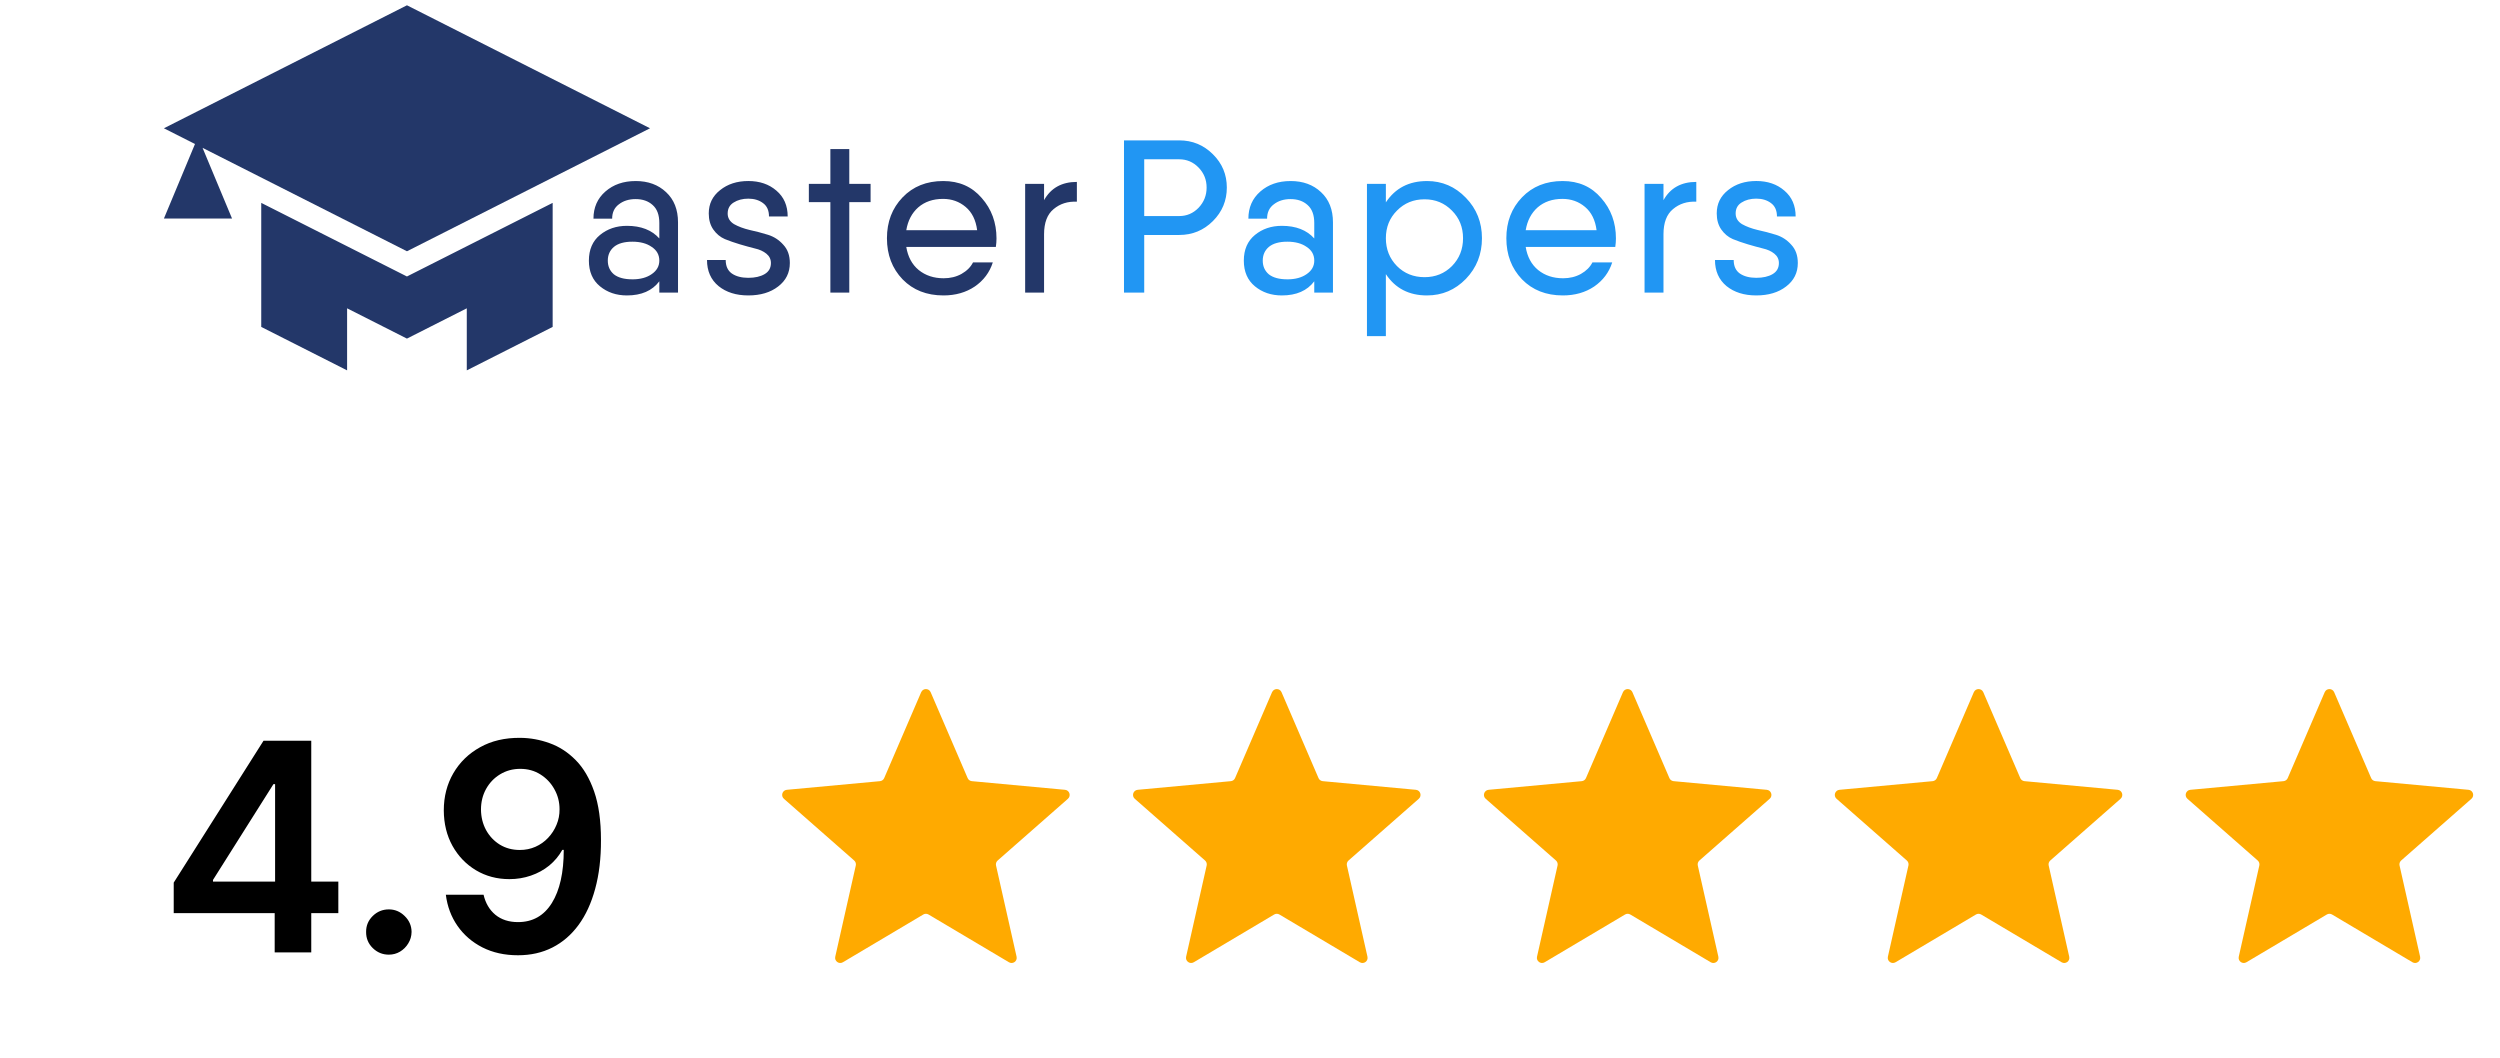 <svg width="189" height="80" fill="none" xmlns="http://www.w3.org/2000/svg"><path d="M12.39 9.698 30.766.4 49.141 9.698 30.766 18.996 15.313 11.177l2.23 5.346h-5.152l2.35-5.636-2.35-1.189Z" fill="#233769"/><path d="M19.75 15.337v9.378L26.241 28v-4.692l4.524 2.29 4.524-2.29V28l6.492-3.285V15.337l-11.016 5.565-11.016-5.565ZM48.053 13.686c.942 0 1.709.28 2.301.839.603.559.904 1.321.904 2.285v5.311h-1.413v-.855c-.537.713-1.353 1.069-2.449 1.069-.8 0-1.479-.23-2.038-.691-.559-.46-.838-1.107-.838-1.94 0-.833.279-1.48.838-1.94.559-.46 1.238-.691 2.038-.691 1.063 0 1.879.318 2.449.954v-1.167c0-.614-.17-1.069-.509-1.365-.329-.296-.756-.444-1.282-.444-.504 0-.926.132-1.266.395-.34.252-.509.614-.509 1.085h-1.413c0-.844.301-1.529.904-2.055s1.364-.789 2.284-.789Zm-.246 7.432c.603 0 1.09-.132 1.463-.395.384-.263.575-.603.575-1.02 0-.438-.192-.784-.575-1.036-.372-.263-.86-.395-1.463-.395-.614 0-1.079.132-1.397.395-.307.263-.46.608-.46 1.036 0 .428.153.773.46 1.036.318.252.783.378 1.397.378ZM55.011 16.136c0 .34.159.608.477.806.329.186.723.334 1.183.444.46.099.92.219 1.381.362.46.142.849.395 1.167.756.329.351.493.811.493 1.381 0 .734-.296 1.326-.887 1.776-.581.449-1.331.674-2.252.674-.92 0-1.671-.236-2.252-.707-.581-.482-.871-1.14-.871-1.973h1.413c0 .461.153.8.46 1.02.318.219.734.329 1.249.329.504 0 .915-.093 1.233-.28.318-.186.477-.466.477-.839 0-.285-.115-.521-.345-.707-.23-.186-.52-.318-.871-.395-.351-.088-.729-.192-1.134-.312-.405-.121-.783-.252-1.134-.395-.351-.153-.641-.395-.871-.723-.23-.329-.345-.734-.345-1.217 0-.724.285-1.31.855-1.759.57-.46 1.282-.691 2.137-.691s1.561.241 2.12.724c.57.482.855 1.135.855 1.957h-1.413c0-.46-.153-.8-.46-1.019-.296-.219-.663-.329-1.101-.329s-.811.099-1.118.296c-.296.186-.444.46-.444.822ZM65.817 13.9v1.381h-1.611v6.84h-1.43v-6.84h-1.627v-1.381h1.627v-2.631h1.43v2.631h1.611ZM68.515 18.669c.121.745.433 1.326.937 1.743.515.417 1.145.625 1.89.625.504 0 .953-.11 1.348-.329.405-.23.696-.521.871-.872h1.496c-.241.756-.696 1.365-1.364 1.825-.668.449-1.457.674-2.367.674-1.271 0-2.301-.406-3.09-1.217-.789-.822-1.183-1.858-1.183-3.108 0-1.239.394-2.269 1.183-3.091.789-.822 1.813-1.233 3.073-1.233 1.205 0 2.175.427 2.909 1.282.745.844 1.117 1.863 1.117 3.058 0 .208-.016.422-.049.641h-6.771Zm0-1.266h5.358c-.099-.767-.389-1.354-.871-1.759-.482-.406-1.052-.608-1.709-.608-.756 0-1.381.214-1.874.641-.482.427-.783 1.003-.904 1.726ZM78.93 15.133c.515-.921 1.342-1.381 2.482-1.381v1.496c-.69-.033-1.276.153-1.758.559-.482.395-.723 1.03-.723 1.907v4.407h-1.43v-8.221h1.43v1.233Z" fill="#233769"/><path d="M89.149 10.612c.997 0 1.846.351 2.548 1.052.701.691 1.051 1.529 1.051 2.516 0 .987-.35 1.831-1.051 2.532-.702.702-1.551 1.052-2.548 1.052h-2.646v4.357h-1.529V10.612h4.175Zm0 5.722c.57 0 1.057-.208 1.463-.625.405-.428.608-.937.608-1.529 0-.592-.203-1.096-.608-1.513-.405-.417-.893-.625-1.463-.625h-2.646v4.292h2.646ZM97.567 13.686c.942 0 1.709.28 2.301.839.603.559.904 1.321.904 2.285v5.311h-1.414v-.855c-.537.713-1.353 1.069-2.449 1.069-.8 0-1.48-.23-2.038-.691-.558-.46-.838-1.107-.838-1.94s.28-1.48.838-1.94c.559-.46 1.238-.691 2.038-.691 1.063 0 1.879.318 2.449.954v-1.167c0-.614-.17-1.069-.51-1.365-.329-.296-.756-.444-1.282-.444-.504 0-.926.132-1.265.395-.34.252-.51.614-.51 1.085h-1.413c0-.844.302-1.529.904-2.055.602-.526 1.364-.789 2.284-.789Zm-.246 7.432c.602 0 1.09-.132 1.463-.395.383-.263.575-.603.575-1.02 0-.439-.192-.784-.575-1.036-.373-.263-.861-.395-1.463-.395-.614 0-1.08.132-1.397.395-.306.263-.46.608-.46 1.036s.153.773.46 1.036c.318.252.784.378 1.397.378ZM107.878 13.686c1.15 0 2.131.422 2.942 1.266.811.833 1.216 1.853 1.216 3.058s-.405 2.231-1.216 3.075c-.811.833-1.792 1.25-2.942 1.25-1.359 0-2.395-.537-3.106-1.611V25.41h-1.43V13.9h1.43v1.398c.711-1.074 1.747-1.611 3.106-1.611Zm-.181 7.268c.822 0 1.512-.28 2.071-.839.559-.57.838-1.272.838-2.105 0-.833-.279-1.529-.838-2.088-.559-.57-1.249-.855-2.071-.855-.833 0-1.529.285-2.087.855-.559.559-.838 1.255-.838 2.088s.279 1.535.838 2.105c.558.559 1.254.839 2.087.839ZM115.343 18.669c.12.745.433 1.326.937 1.743.515.417 1.145.625 1.89.625.504 0 .953-.11 1.348-.329.405-.23.695-.521.87-.872h1.496c-.241.756-.696 1.365-1.364 1.825-.668.449-1.457.674-2.367.674-1.271 0-2.3-.406-3.09-1.217-.788-.822-1.183-1.858-1.183-3.108 0-1.239.395-2.269 1.183-3.091.79-.822 1.814-1.233 3.074-1.233 1.205 0 2.175.427 2.909 1.283.745.844 1.118 1.863 1.118 3.058 0 .208-.017.422-.05.641h-6.771Zm0-1.266h5.358c-.098-.767-.389-1.354-.871-1.759-.482-.406-1.052-.608-1.709-.608-.756 0-1.381.214-1.874.641-.482.428-.784 1.003-.904 1.726ZM125.759 15.133c.514-.921 1.342-1.381 2.481-1.381v1.496c-.69-.033-1.277.153-1.759.559-.482.395-.722 1.03-.722 1.907v4.407h-1.431V13.9h1.431v1.233ZM131.215 16.136c0 .34.159.608.477.806.328.186.722.334 1.183.444.46.099.92.219 1.38.362.46.142.849.395 1.167.756.329.351.493.811.493 1.381 0 .735-.296 1.327-.887 1.776-.581.449-1.332.674-2.252.674-.92 0-1.671-.236-2.252-.707-.58-.482-.871-1.14-.871-1.973h1.414c0 .46.153.8.46 1.019.317.219.734.329 1.249.329.504 0 .915-.093 1.233-.279.317-.186.476-.466.476-.839 0-.285-.115-.521-.345-.707-.23-.186-.52-.318-.871-.395-.35-.088-.729-.192-1.134-.312-.406-.121-.783-.252-1.134-.395-.351-.153-.641-.395-.871-.724-.23-.329-.345-.734-.345-1.217 0-.724.285-1.31.855-1.759.569-.46 1.281-.691 2.136-.691.854 0 1.562.241 2.12.724.57.482.855 1.135.855 1.957h-1.413c0-.46-.154-.8-.461-1.019-.296-.219-.663-.329-1.101-.329-.439 0-.811.099-1.117.296-.297.186-.444.46-.444.822Z" fill="#2196F3"/><path d="M13.133 69.031v-2.305L19.922 56h1.922v3.281h-1.172l-4.57 7.242v.125h9.476v2.383H13.133ZM20.766 72v-3.672l.031-1.031V56h2.734v16h-2.766Zm8.631.172c-.474 0-.88-.167-1.219-.5-.339-.333-.505-.74-.5-1.219-.005-.469.162-.87.5-1.203.339-.333.745-.5 1.219-.5.458 0 .857.167 1.195.5.344.333.518.734.523 1.203-.005.318-.088.607-.25.867-.156.26-.364.469-.625.625-.255.151-.536.227-.844.227Zm9.926-16.391c.766.005 1.51.141 2.234.406.729.26 1.385.688 1.969 1.281.583.589 1.047 1.378 1.391 2.367.344.99.516 2.214.516 3.672.005 1.375-.141 2.604-.438 3.688-.292 1.078-.711 1.99-1.258 2.734-.547.745-1.206 1.312-1.976 1.703-.771.391-1.638.586-2.602.586-1.01 0-1.906-.198-2.688-.594-.776-.396-1.404-.938-1.883-1.625-.479-.688-.773-1.474-.883-2.359h2.852c.146.635.443 1.141.891 1.516.453.37 1.023.555 1.711.555 1.109 0 1.964-.482 2.562-1.445.599-.964.898-2.302.898-4.016h-.109c-.255.458-.586.854-.992 1.188-.406.328-.867.581-1.383.758-.51.177-1.052.266-1.625.266-.938 0-1.781-.224-2.531-.672-.745-.448-1.336-1.062-1.773-1.844-.432-.781-.651-1.675-.656-2.68 0-1.042.24-1.976.719-2.805.484-.833 1.159-1.49 2.023-1.969.865-.484 1.875-.721 3.031-.711Zm.008 2.344c-.562 0-1.07.138-1.524.414-.448.271-.802.641-1.062 1.109-.255.464-.383.982-.383 1.555.005.568.133 1.083.383 1.547.255.464.602.831 1.039 1.102.443.271.948.406 1.516.406.422 0 .815-.081 1.18-.242.365-.161.682-.385.953-.672.276-.292.49-.622.641-.992.156-.37.232-.76.227-1.172 0-.547-.13-1.052-.391-1.516-.255-.464-.607-.836-1.055-1.117-.443-.281-.951-.422-1.523-.422Z" fill="#000"/><path d="M69.643 52.329c.135-.313.579-.313.714 0l2.796 6.494c.056.131.179.22.321.233l7.04.653c.34.032.477.454.221.679l-5.312 4.666c-.107.094-.154.239-.123.377l1.554 6.897c.075.333-.284.594-.577.419l-6.079-3.61c-.122-.073-.275-.073-.397 0l-6.079 3.61c-.293.174-.652-.087-.577-.419l1.554-6.897c.031-.139-.016-.283-.123-.377l-5.312-4.666c-.256-.225-.119-.647.221-.679l7.04-.653c.142-.013.265-.103.321-.233l2.796-6.494ZM96.169 52.329c.135-.313.579-.313.714 0l2.796 6.494c.056.131.179.22.321.233l7.04.653c.339.032.476.454.22.679l-5.311 4.666c-.107.094-.154.239-.123.377l1.554 6.897c.075.333-.284.594-.577.419l-6.079-3.61c-.122-.073-.275-.073-.397 0l-6.079 3.61c-.293.174-.652-.087-.578-.419l1.554-6.897c.031-.139-.016-.283-.123-.377l-5.312-4.666c-.256-.225-.119-.647.221-.679l7.04-.653c.142-.013.265-.103.321-.233l2.796-6.494ZM122.696 52.329c.135-.313.579-.313.714 0l2.796 6.494c.056.131.179.22.321.233l7.04.653c.339.032.477.454.221.679l-5.312 4.666c-.107.094-.154.239-.123.377l1.555 6.897c.075.333-.284.594-.578.419l-6.079-3.61c-.122-.073-.274-.073-.397 0l-6.079 3.61c-.293.174-.652-.087-.577-.419l1.554-6.897c.031-.139-.016-.283-.122-.377l-5.312-4.666c-.256-.225-.119-.647.221-.679l7.039-.653c.142-.013.265-.103.321-.233l2.797-6.494ZM149.222 52.329c.135-.313.579-.313.714 0l2.796 6.494c.057.131.18.22.321.233l7.04.653c.34.032.477.454.221.679l-5.312 4.666c-.107.094-.154.239-.122.377l1.554 6.897c.075.333-.284.594-.577.419l-6.08-3.61c-.122-.073-.274-.073-.396 0l-6.08 3.61c-.293.174-.652-.087-.577-.419l1.554-6.897c.032-.139-.015-.283-.122-.377l-5.312-4.666c-.256-.225-.119-.647.221-.679l7.04-.653c.141-.013.264-.103.321-.233l2.796-6.494ZM175.748 52.329c.135-.313.579-.313.714 0l2.797 6.494c.056.131.179.22.321.233l7.039.653c.34.032.477.454.221.679l-5.312 4.666c-.106.094-.153.239-.122.377l1.554 6.897c.075.333-.284.594-.577.419l-6.079-3.61c-.123-.073-.275-.073-.397 0l-6.079 3.61c-.294.174-.653-.087-.578-.419l1.555-6.897c.031-.139-.016-.283-.123-.377l-5.312-4.666c-.256-.225-.119-.647.221-.679l7.04-.653c.142-.013.265-.103.321-.233l2.796-6.494Z" fill="#FA0"/></svg>